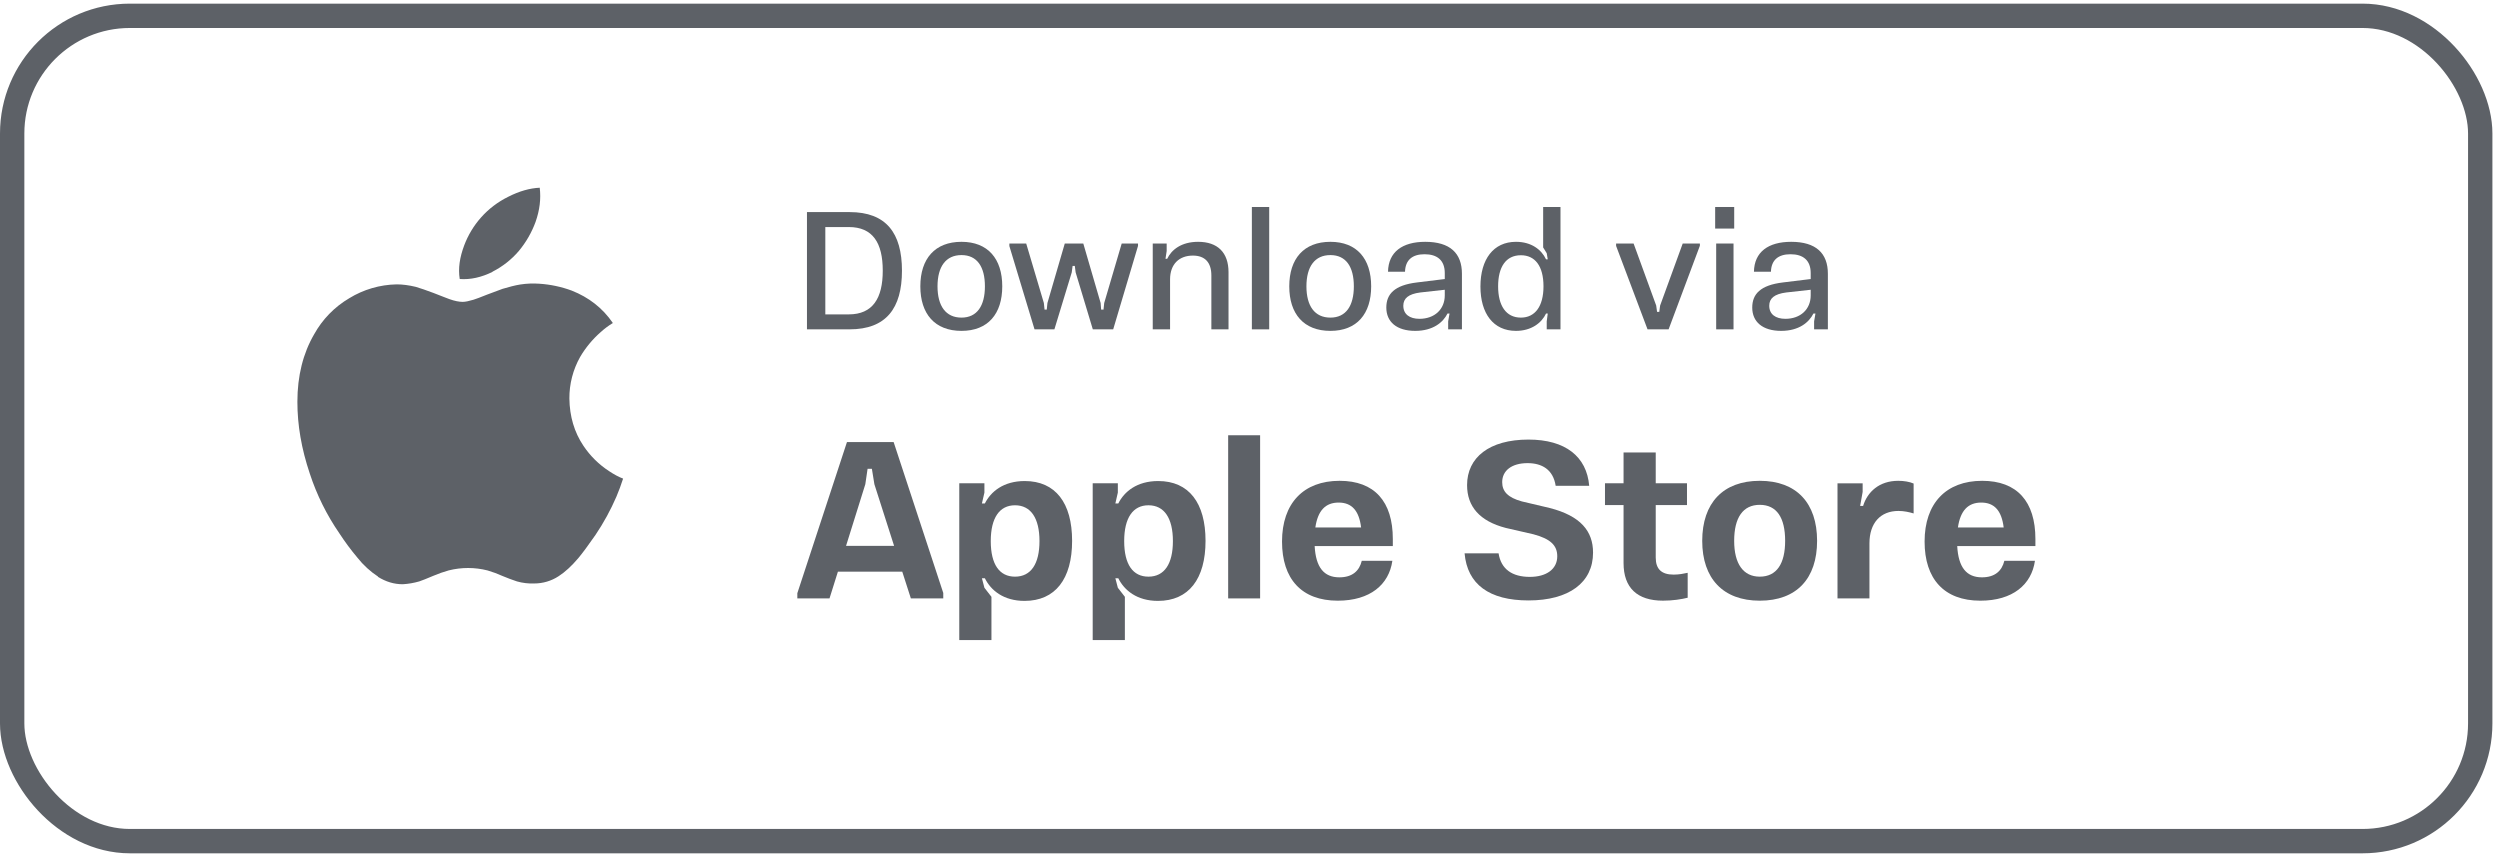 <svg width="154" height="53" viewBox="0 0 154 53" fill="none" xmlns="http://www.w3.org/2000/svg">
<rect x="0.75" y="0.974" width="152.032" height="50.84" rx="7.25" stroke="#5D6167" stroke-width="1.5"/>
<path d="M109.718 20.382C108.577 20.382 107.938 19.827 107.938 18.948C107.938 18.121 108.43 17.566 109.833 17.398L111.539 17.189V16.823C111.539 16.038 111.079 15.661 110.294 15.661C109.53 15.661 109.111 16.027 109.09 16.739H108.043C108.064 15.525 108.922 14.896 110.336 14.896C111.864 14.896 112.597 15.598 112.597 16.864V20.288H111.749V19.796L111.832 19.314H111.707C111.435 19.858 110.817 20.382 109.718 20.382ZM108.985 18.832C108.985 19.356 109.372 19.639 109.98 19.639C110.911 19.639 111.539 19.052 111.539 18.194V17.849L110.032 18.016C109.299 18.11 108.985 18.382 108.985 18.832Z" fill="#5D6167"/>
<path d="M105.717 20.288V15.001H106.785V20.288H105.717ZM105.654 14.08V12.751H106.827V14.08H105.654Z" fill="#5D6167"/>
<path d="M101.488 20.287L99.552 15.148V15.001H100.63L102.022 18.822L102.075 19.209H102.211L102.263 18.822L103.655 15.001H104.713V15.137L102.786 20.287H101.488Z" fill="#5D6167"/>
<path d="M93.383 20.382C91.991 20.382 91.195 19.314 91.195 17.65C91.195 15.964 92.001 14.896 93.383 14.896C94.336 14.896 94.953 15.378 95.236 15.975H95.341L95.278 15.598L95.058 15.242V12.751H96.126V20.288H95.278V19.796L95.341 19.314H95.236C94.964 19.89 94.336 20.382 93.383 20.382ZM92.284 17.639C92.284 18.822 92.766 19.565 93.687 19.565C94.555 19.565 95.079 18.874 95.079 17.639C95.079 16.383 94.555 15.723 93.687 15.723C92.755 15.723 92.284 16.456 92.284 17.639Z" fill="#5D6167"/>
<path d="M87.177 20.382C86.036 20.382 85.397 19.827 85.397 18.948C85.397 18.121 85.889 17.566 87.292 17.398L88.998 17.189V16.823C88.998 16.038 88.538 15.661 87.752 15.661C86.988 15.661 86.57 16.027 86.549 16.739H85.502C85.523 15.525 86.381 14.896 87.794 14.896C89.323 14.896 90.055 15.598 90.055 16.864V20.288H89.207V19.796L89.291 19.314H89.166C88.894 19.858 88.276 20.382 87.177 20.382ZM86.444 18.832C86.444 19.356 86.831 19.639 87.438 19.639C88.37 19.639 88.998 19.052 88.998 18.194V17.849L87.491 18.016C86.758 18.11 86.444 18.382 86.444 18.832Z" fill="#5D6167"/>
<path d="M81.952 20.382C80.308 20.382 79.419 19.335 79.419 17.639C79.419 15.933 80.319 14.896 81.952 14.896C83.574 14.896 84.464 15.933 84.464 17.639C84.464 19.335 83.585 20.382 81.952 20.382ZM80.476 17.639C80.476 18.853 80.989 19.565 81.952 19.565C82.915 19.565 83.397 18.832 83.397 17.639C83.397 16.435 82.915 15.713 81.952 15.713C80.989 15.713 80.476 16.425 80.476 17.639Z" fill="#5D6167"/>
<path d="M77.115 20.288V12.751H78.183V20.288H77.115Z" fill="#5D6167"/>
<path d="M71.009 20.288V15.001H71.867V15.462L71.794 15.943H71.898C72.16 15.389 72.767 14.896 73.804 14.896C74.997 14.896 75.677 15.546 75.677 16.77V20.288H74.62V16.969C74.62 16.163 74.222 15.744 73.479 15.744C72.642 15.744 72.076 16.268 72.076 17.21V20.288H71.009Z" fill="#5D6167"/>
<path d="M63.727 20.287L62.177 15.158V15.001H63.214L64.302 18.665L64.344 19.073H64.48L64.522 18.665L65.59 15.001H66.731L67.799 18.665L67.83 19.073H67.977L68.019 18.665L69.097 15.001H70.102V15.148L68.573 20.287H67.317L66.26 16.781L66.208 16.383H66.072L66.019 16.781L64.951 20.287H63.727Z" fill="#5D6167"/>
<path d="M59.227 20.382C57.583 20.382 56.693 19.335 56.693 17.639C56.693 15.933 57.594 14.896 59.227 14.896C60.849 14.896 61.739 15.933 61.739 17.639C61.739 19.335 60.86 20.382 59.227 20.382ZM57.751 17.639C57.751 18.853 58.264 19.565 59.227 19.565C60.19 19.565 60.671 18.832 60.671 17.639C60.671 16.435 60.19 15.713 59.227 15.713C58.264 15.713 57.751 16.425 57.751 17.639Z" fill="#5D6167"/>
<path d="M49.709 20.287V13.065H52.337C54.587 13.065 55.561 14.352 55.561 16.676C55.561 18.989 54.587 20.287 52.337 20.287H49.709ZM50.84 19.366H52.285C53.761 19.366 54.378 18.372 54.378 16.676C54.378 14.959 53.761 13.986 52.285 13.986H50.84V19.366Z" fill="#5D6167"/>
<path d="M121.989 37.002C119.756 37.002 118.555 35.662 118.555 33.359C118.555 31 119.881 29.618 122.101 29.618C124.25 29.618 125.381 30.888 125.381 33.205V33.638H120.565C120.635 34.95 121.137 35.564 122.087 35.564C122.882 35.564 123.315 35.173 123.468 34.545H125.353C125.143 36.011 123.985 37.002 121.989 37.002ZM120.607 32.493H123.427C123.301 31.46 122.854 30.958 122.045 30.958C121.235 30.958 120.761 31.447 120.607 32.493Z" fill="#5D6167"/>
<path d="M113.19 36.862V29.772H114.739V30.302L114.585 31.167H114.767C115.032 30.302 115.758 29.618 116.93 29.618C117.279 29.618 117.628 29.674 117.879 29.786V31.628C117.6 31.544 117.279 31.474 116.944 31.474C115.841 31.474 115.158 32.214 115.158 33.47V36.862H113.19Z" fill="#5D6167"/>
<path d="M108.402 37.002C106.141 37.002 104.857 35.634 104.857 33.317C104.857 30.986 106.141 29.618 108.402 29.618C110.663 29.618 111.933 30.986 111.933 33.317C111.933 35.634 110.677 37.002 108.402 37.002ZM106.825 33.317C106.825 34.727 107.383 35.522 108.402 35.522C109.449 35.522 109.965 34.713 109.965 33.317C109.965 31.893 109.449 31.098 108.402 31.098C107.369 31.098 106.825 31.879 106.825 33.317Z" fill="#5D6167"/>
<path d="M102.44 37.001C100.849 37.001 100.011 36.206 100.011 34.684V33.847V31.111H98.867V29.771H100.011V27.873H101.993V29.771H103.919V31.111H101.993V33.721V34.349C101.993 35.061 102.356 35.396 103.096 35.396C103.417 35.396 103.71 35.34 103.961 35.285V36.82C103.57 36.917 103.04 37.001 102.44 37.001Z" fill="#5D6167"/>
<path d="M94.154 36.987C91.74 36.987 90.386 35.996 90.218 34.084H92.312C92.465 35.061 93.149 35.536 94.238 35.536C95.257 35.536 95.927 35.061 95.927 34.266C95.927 33.596 95.508 33.191 94.461 32.912L92.758 32.521C91.139 32.102 90.372 31.195 90.372 29.883C90.372 28.18 91.74 27.078 94.154 27.078C96.429 27.078 97.741 28.124 97.895 29.925H95.829C95.676 28.92 94.978 28.529 94.098 28.529C93.121 28.529 92.535 28.99 92.535 29.702C92.535 30.274 92.884 30.651 93.749 30.888L95.466 31.293C97.364 31.781 98.132 32.716 98.132 34.042C98.132 35.885 96.653 36.987 94.154 36.987Z" fill="#5D6167"/>
<path d="M82.406 37.002C80.173 37.002 78.973 35.662 78.973 33.359C78.973 31 80.299 29.618 82.518 29.618C84.668 29.618 85.798 30.888 85.798 33.205V33.638H80.983C81.053 34.95 81.555 35.564 82.504 35.564C83.3 35.564 83.733 35.173 83.886 34.545H85.77C85.561 36.011 84.402 37.002 82.406 37.002ZM81.025 32.493H83.844C83.719 31.46 83.272 30.958 82.462 30.958C81.653 30.958 81.178 31.447 81.025 32.493Z" fill="#5D6167"/>
<path d="M75.655 36.862V26.812H77.623V36.862H75.655Z" fill="#5D6167"/>
<path d="M67.31 39.43V29.771H68.859V30.344L68.706 31.014H68.887C69.25 30.288 70.032 29.632 71.344 29.632C73.242 29.632 74.261 30.986 74.261 33.317C74.261 35.661 73.228 37.015 71.33 37.015C70.032 37.015 69.25 36.359 68.887 35.62H68.706L68.859 36.206L69.292 36.764V39.43H67.31ZM69.25 33.331C69.25 34.782 69.794 35.522 70.743 35.522C71.734 35.522 72.251 34.726 72.251 33.331C72.251 31.921 71.72 31.125 70.743 31.125C69.794 31.125 69.25 31.893 69.25 33.331Z" fill="#5D6167"/>
<path d="M59.091 39.43V29.771H60.64V30.344L60.486 31.014H60.668C61.031 30.288 61.812 29.632 63.124 29.632C65.023 29.632 66.042 30.986 66.042 33.317C66.042 35.661 65.009 37.015 63.111 37.015C61.812 37.015 61.031 36.359 60.668 35.62H60.486L60.64 36.206L61.073 36.764V39.43H59.091ZM61.031 33.331C61.031 34.782 61.575 35.522 62.524 35.522C63.515 35.522 64.032 34.726 64.032 33.331C64.032 31.921 63.501 31.125 62.524 31.125C61.575 31.125 61.031 31.893 61.031 33.331Z" fill="#5D6167"/>
<path d="M49.116 36.862V36.541L52.173 27.231H55.048L58.105 36.527V36.862H56.109L55.579 35.215H51.615L51.098 36.862H49.116ZM52.117 33.624H55.076L53.862 29.828L53.708 28.878H53.443L53.304 29.828L52.117 33.624Z" fill="#5D6167"/>
<path d="M23.293 35.522C22.806 35.202 22.374 34.806 22.015 34.35C21.619 33.879 21.252 33.386 20.917 32.871C20.13 31.731 19.512 30.485 19.083 29.172C18.569 27.646 18.319 26.183 18.319 24.753C18.319 23.155 18.669 21.761 19.353 20.589C19.86 19.673 20.605 18.907 21.512 18.372C22.391 17.832 23.401 17.537 24.435 17.517C24.797 17.517 25.187 17.569 25.601 17.668C25.898 17.751 26.26 17.883 26.702 18.046C27.265 18.26 27.575 18.392 27.679 18.424C28.009 18.543 28.286 18.595 28.504 18.595C28.669 18.595 28.902 18.543 29.167 18.463C29.316 18.411 29.597 18.32 29.999 18.15C30.398 18.006 30.711 17.883 30.96 17.792C31.343 17.68 31.712 17.578 32.042 17.526C32.433 17.465 32.829 17.449 33.224 17.477C33.907 17.522 34.581 17.665 35.222 17.902C36.272 18.32 37.12 18.971 37.752 19.898C37.485 20.06 37.234 20.248 37.003 20.458C36.501 20.898 36.074 21.414 35.737 21.987C35.296 22.771 35.068 23.654 35.074 24.55C35.09 25.651 35.375 26.621 35.938 27.459C36.352 28.081 36.89 28.612 37.518 29.021C37.84 29.235 38.117 29.382 38.383 29.482C38.259 29.863 38.126 30.232 37.969 30.599C37.614 31.42 37.183 32.207 36.682 32.951C36.236 33.591 35.886 34.068 35.621 34.385C35.207 34.87 34.809 35.239 34.407 35.497C33.964 35.787 33.441 35.942 32.91 35.942C32.551 35.956 32.191 35.913 31.845 35.815C31.548 35.716 31.254 35.608 30.964 35.485C30.663 35.349 30.353 35.233 30.035 35.14C29.251 34.94 28.428 34.939 27.643 35.136C27.321 35.227 27.012 35.334 26.706 35.465C26.276 35.644 25.99 35.764 25.825 35.815C25.495 35.91 25.154 35.97 24.808 35.989C24.273 35.989 23.774 35.838 23.28 35.532L23.293 35.522ZM30.349 16.742C29.649 17.088 28.982 17.235 28.319 17.187C28.214 16.527 28.319 15.852 28.596 15.112C28.832 14.486 29.18 13.907 29.625 13.403C30.094 12.873 30.664 12.439 31.302 12.124C31.981 11.778 32.629 11.591 33.248 11.564C33.328 12.255 33.248 12.935 32.991 13.67C32.753 14.319 32.405 14.924 31.962 15.458C31.509 15.989 30.954 16.425 30.329 16.741L30.349 16.742Z" fill="#5D6167"/>
</svg>
